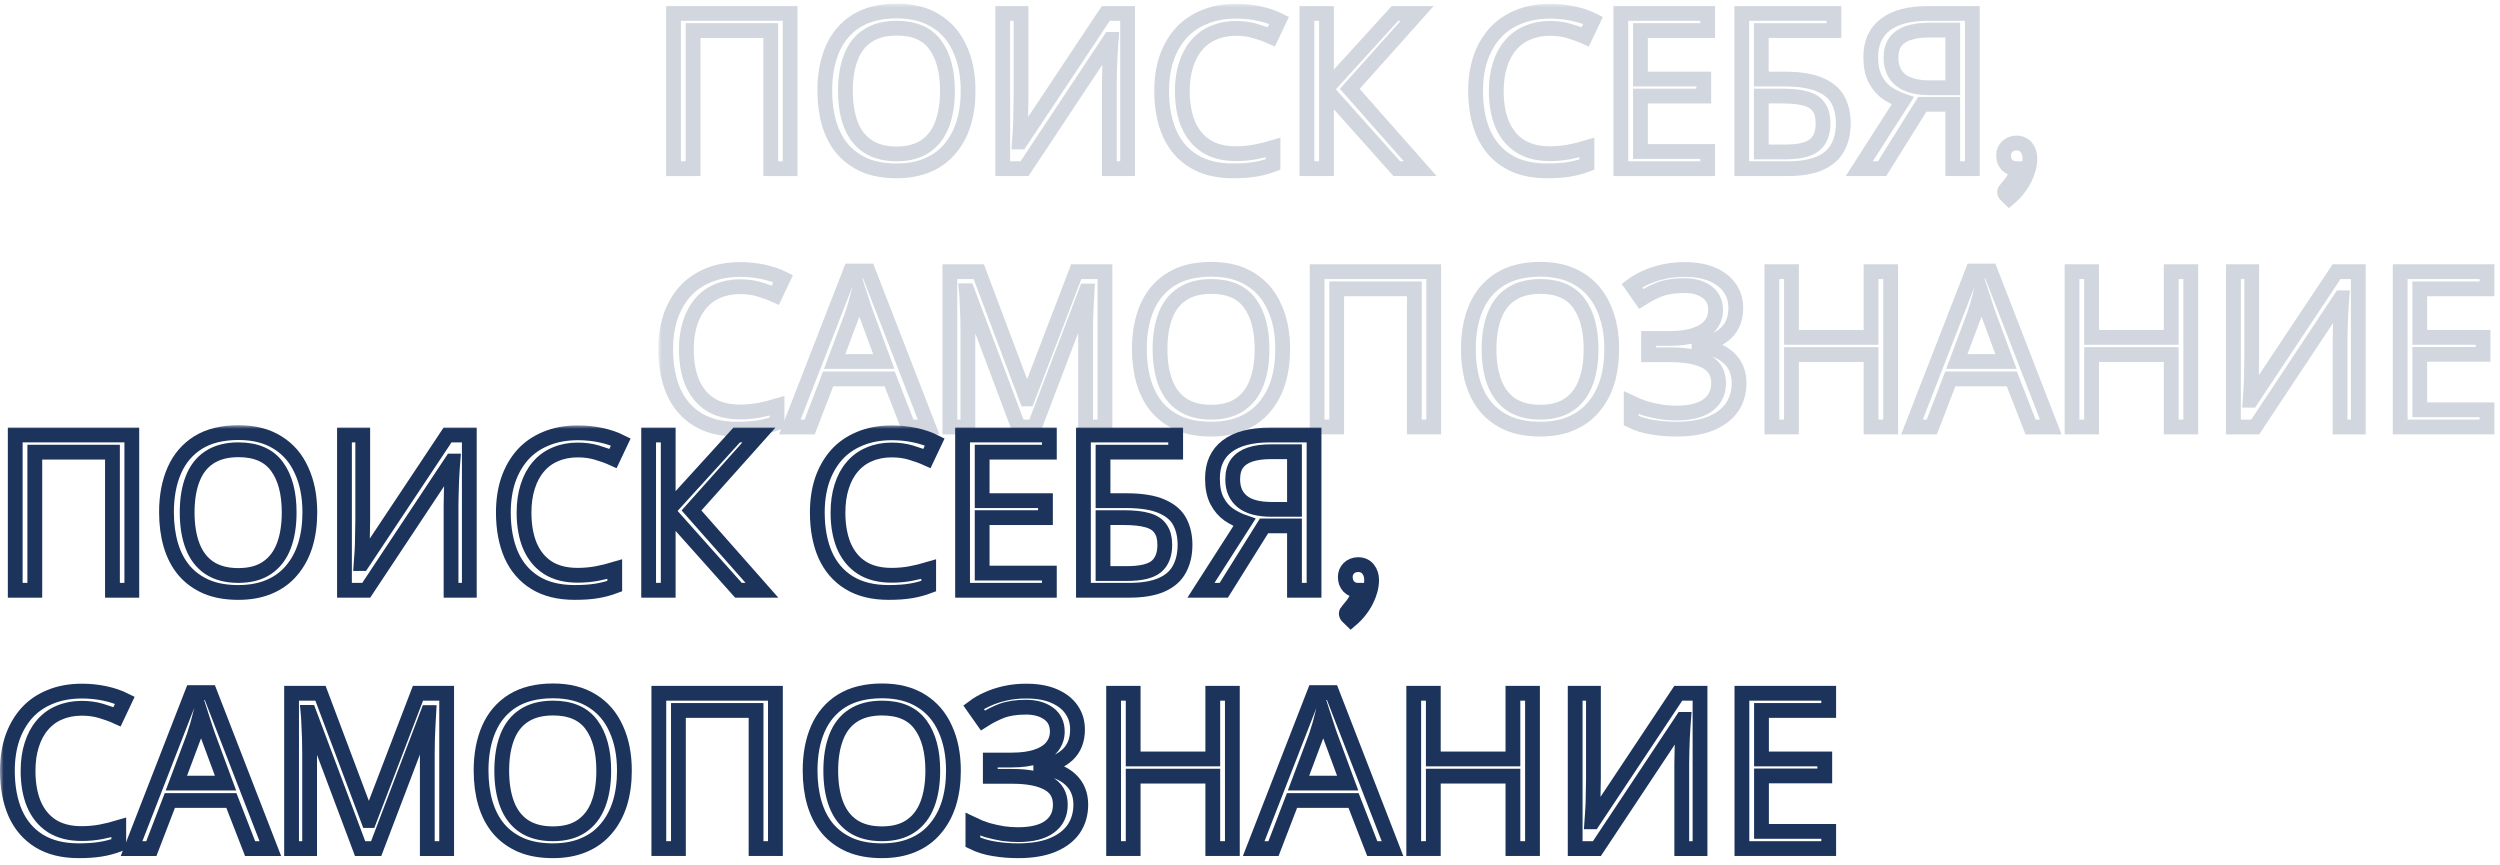 <?xml version="1.0" encoding="UTF-8"?> <svg xmlns="http://www.w3.org/2000/svg" width="338" height="117" viewBox="0 0 338 117" fill="none"> <g opacity="0.2"> <mask id="path-1-outside-1_502_20" maskUnits="userSpaceOnUse" x="89" y="0.486" width="249" height="59" fill="black"> <rect fill="white" x="89" y="0.486" width="249" height="59"></rect> <path d="M91.059 22.806V1.809H106.821V22.806H104.204V4.132H93.705V22.806H91.059Z"></path> <path d="M130.889 12.278C130.889 13.905 130.683 15.386 130.271 16.719C129.86 18.032 129.242 19.169 128.419 20.13C127.615 21.091 126.605 21.826 125.39 22.335C124.194 22.845 122.802 23.1 121.214 23.1C119.567 23.1 118.136 22.845 116.921 22.335C115.705 21.806 114.695 21.071 113.892 20.13C113.088 19.169 112.49 18.022 112.098 16.689C111.706 15.356 111.51 13.876 111.51 12.249C111.51 10.092 111.863 8.21 112.568 6.603C113.274 4.995 114.343 3.74 115.774 2.839C117.224 1.937 119.048 1.486 121.243 1.486C123.341 1.486 125.106 1.937 126.537 2.839C127.968 3.721 129.046 4.975 129.772 6.603C130.516 8.21 130.889 10.102 130.889 12.278ZM114.303 12.278C114.303 14.043 114.548 15.562 115.039 16.836C115.529 18.111 116.283 19.091 117.303 19.777C118.342 20.463 119.646 20.806 121.214 20.806C122.802 20.806 124.096 20.463 125.096 19.777C126.115 19.091 126.87 18.111 127.36 16.836C127.85 15.562 128.095 14.043 128.095 12.278C128.095 9.632 127.546 7.563 126.449 6.073C125.351 4.564 123.616 3.809 121.243 3.809C119.655 3.809 118.342 4.152 117.303 4.838C116.283 5.505 115.529 6.475 115.039 7.75C114.548 9.004 114.303 10.514 114.303 12.278Z"></path> <path d="M135.572 1.809H138.042V13.337C138.042 13.827 138.032 14.366 138.013 14.954C138.013 15.523 138.003 16.091 137.983 16.66C137.964 17.228 137.934 17.738 137.895 18.189C137.876 18.62 137.856 18.954 137.836 19.189H137.954L149.511 1.809H152.452V22.806H149.982V11.396C149.982 10.867 149.991 10.298 150.011 9.69C150.031 9.063 150.05 8.465 150.07 7.897C150.109 7.308 150.138 6.789 150.158 6.338C150.178 5.887 150.197 5.554 150.217 5.338H150.099L138.513 22.806H135.572V1.809Z"></path> <path d="M167.114 3.838C165.996 3.838 164.986 4.034 164.085 4.427C163.183 4.799 162.418 5.358 161.791 6.103C161.163 6.828 160.683 7.72 160.35 8.779C160.017 9.818 159.85 10.994 159.85 12.308C159.85 14.033 160.115 15.533 160.644 16.807C161.193 18.081 161.997 19.061 163.055 19.748C164.134 20.434 165.477 20.777 167.084 20.777C168.006 20.777 168.878 20.698 169.701 20.542C170.525 20.385 171.329 20.189 172.113 19.953V22.247C171.329 22.541 170.515 22.757 169.672 22.894C168.849 23.032 167.858 23.1 166.702 23.1C164.565 23.1 162.781 22.659 161.35 21.777C159.919 20.895 158.84 19.64 158.115 18.013C157.409 16.385 157.056 14.474 157.056 12.278C157.056 10.69 157.272 9.24 157.703 7.926C158.154 6.612 158.801 5.475 159.644 4.515C160.507 3.554 161.565 2.819 162.82 2.309C164.075 1.78 165.516 1.515 167.143 1.515C168.221 1.515 169.26 1.623 170.26 1.839C171.26 2.054 172.152 2.358 172.936 2.75L171.877 4.985C171.23 4.691 170.505 4.427 169.701 4.191C168.917 3.956 168.055 3.838 167.114 3.838Z"></path> <path d="M192.017 22.806H188.841L179.342 12.161V22.806H176.695V1.809H179.342V11.984L188.605 1.809H191.605L182.489 12.014L192.017 22.806Z"></path> <path d="M209.559 3.838C208.441 3.838 207.431 4.034 206.53 4.427C205.628 4.799 204.863 5.358 204.236 6.103C203.608 6.828 203.128 7.72 202.795 8.779C202.462 9.818 202.295 10.994 202.295 12.308C202.295 14.033 202.56 15.533 203.089 16.807C203.638 18.081 204.442 19.061 205.5 19.748C206.579 20.434 207.922 20.777 209.529 20.777C210.451 20.777 211.323 20.698 212.146 20.542C212.97 20.385 213.774 20.189 214.558 19.953V22.247C213.774 22.541 212.96 22.757 212.117 22.894C211.294 23.032 210.304 23.1 209.147 23.1C207.01 23.1 205.226 22.659 203.795 21.777C202.364 20.895 201.285 19.64 200.56 18.013C199.854 16.385 199.501 14.474 199.501 12.278C199.501 10.69 199.717 9.24 200.148 7.926C200.599 6.612 201.246 5.475 202.089 4.515C202.952 3.554 204.01 2.819 205.265 2.309C206.52 1.78 207.961 1.515 209.588 1.515C210.666 1.515 211.705 1.623 212.705 1.839C213.705 2.054 214.597 2.358 215.381 2.75L214.322 4.985C213.676 4.691 212.95 4.427 212.146 4.191C211.362 3.956 210.5 3.838 209.559 3.838Z"></path> <path d="M230.874 22.806H219.14V1.809H230.874V4.132H221.787V10.69H230.345V12.984H221.787V20.483H230.874V22.806Z"></path> <path d="M235.481 22.806V1.809H247.95V4.132H238.128V10.69H241.245C243.342 10.69 244.97 10.955 246.126 11.484C247.283 11.994 248.087 12.7 248.538 13.602C248.989 14.484 249.214 15.503 249.214 16.66C249.214 17.934 248.959 19.032 248.449 19.953C247.959 20.875 247.156 21.581 246.038 22.071C244.921 22.561 243.45 22.806 241.627 22.806H235.481ZM241.362 20.542C243.244 20.542 244.568 20.228 245.332 19.601C246.097 18.954 246.479 17.973 246.479 16.66C246.479 15.758 246.293 15.043 245.92 14.513C245.568 13.964 244.979 13.572 244.156 13.337C243.352 13.102 242.274 12.984 240.921 12.984H238.128V20.542H241.362Z"></path> <path d="M259.896 14.101L254.455 22.806H251.368L257.249 13.631C256.504 13.376 255.798 13.023 255.132 12.572C254.485 12.121 253.955 11.504 253.544 10.72C253.132 9.935 252.926 8.926 252.926 7.691C252.926 5.789 253.583 4.338 254.896 3.338C256.21 2.319 258.17 1.809 260.778 1.809H266.659V22.806H264.013V14.101H259.896ZM260.837 4.074C259.719 4.074 258.778 4.201 258.014 4.456C257.249 4.711 256.661 5.113 256.249 5.662C255.857 6.211 255.661 6.926 255.661 7.808C255.661 9.102 256.092 10.102 256.955 10.808C257.818 11.514 259.151 11.867 260.954 11.867H264.013V4.074H260.837Z"></path> <path d="M270.884 20.997C270.884 20.772 270.924 20.561 271.002 20.365C271.09 20.159 271.208 19.983 271.355 19.836C271.512 19.679 271.698 19.556 271.914 19.468C272.129 19.38 272.364 19.336 272.619 19.336C272.913 19.336 273.173 19.39 273.399 19.498C273.634 19.605 273.825 19.758 273.972 19.953C274.129 20.14 274.247 20.36 274.325 20.615C274.403 20.86 274.443 21.13 274.443 21.424C274.443 21.865 274.379 22.326 274.251 22.806C274.124 23.276 273.943 23.742 273.707 24.203C273.472 24.673 273.178 25.129 272.825 25.57C272.482 26.011 272.09 26.418 271.649 26.791L271.208 26.364C271.08 26.247 271.017 26.109 271.017 25.953C271.017 25.825 271.085 25.693 271.223 25.556C271.321 25.448 271.443 25.301 271.59 25.114C271.747 24.938 271.904 24.732 272.061 24.497C272.217 24.262 272.36 24.002 272.487 23.718C272.624 23.433 272.722 23.13 272.781 22.806H272.59C272.335 22.806 272.105 22.762 271.899 22.674C271.693 22.585 271.512 22.463 271.355 22.306C271.208 22.139 271.09 21.948 271.002 21.733C270.924 21.507 270.884 21.262 270.884 20.997Z"></path> <path d="M100.057 38.759C98.94 38.759 97.93 38.955 97.028 39.347C96.126 39.72 95.362 40.279 94.734 41.024C94.107 41.749 93.627 42.641 93.294 43.7C92.96 44.739 92.794 45.915 92.794 47.229C92.794 48.954 93.058 50.454 93.588 51.728C94.137 53.002 94.94 53.982 95.999 54.669C97.077 55.355 98.42 55.698 100.028 55.698C100.949 55.698 101.822 55.619 102.645 55.463C103.468 55.306 104.272 55.11 105.056 54.874V57.168C104.272 57.462 103.459 57.678 102.616 57.815C101.792 57.952 100.802 58.021 99.645 58.021C97.509 58.021 95.725 57.58 94.293 56.698C92.862 55.816 91.784 54.561 91.059 52.934C90.353 51.306 90 49.395 90 47.199C90 45.611 90.216 44.16 90.647 42.847C91.098 41.533 91.745 40.396 92.588 39.436C93.45 38.475 94.509 37.74 95.764 37.23C97.019 36.701 98.459 36.436 100.087 36.436C101.165 36.436 102.204 36.544 103.204 36.76C104.204 36.975 105.096 37.279 105.88 37.671L104.821 39.906C104.174 39.612 103.449 39.347 102.645 39.112C101.861 38.877 100.998 38.759 100.057 38.759Z"></path> <path d="M122.814 57.727L120.285 51.228H111.962L109.463 57.727H106.787L114.991 36.642H117.373L125.548 57.727H122.814ZM117.138 42.523C117.079 42.367 116.981 42.082 116.844 41.671C116.707 41.259 116.569 40.837 116.432 40.406C116.315 39.955 116.217 39.612 116.138 39.377C116.04 39.769 115.932 40.171 115.815 40.583C115.717 40.975 115.609 41.337 115.491 41.671C115.393 42.004 115.305 42.288 115.226 42.523L112.845 48.875H119.491L117.138 42.523Z"></path> <path d="M137.684 57.727L130.773 39.318H130.656C130.695 39.71 130.724 40.21 130.744 40.818C130.783 41.426 130.812 42.092 130.832 42.818C130.852 43.523 130.861 44.249 130.861 44.994V57.727H128.421V36.73H132.332L138.801 53.933H138.919L145.506 36.73H149.388V57.727H146.771V44.817C146.771 44.131 146.78 43.455 146.8 42.788C146.82 42.102 146.849 41.465 146.888 40.877C146.928 40.269 146.957 39.759 146.977 39.347H146.859L139.86 57.727H137.684Z"></path> <path d="M173.42 47.199C173.42 48.826 173.214 50.307 172.803 51.64C172.391 52.953 171.773 54.09 170.95 55.051C170.146 56.011 169.137 56.747 167.921 57.256C166.725 57.766 165.333 58.021 163.745 58.021C162.098 58.021 160.667 57.766 159.452 57.256C158.236 56.727 157.227 55.992 156.423 55.051C155.619 54.09 155.021 52.943 154.629 51.61C154.237 50.277 154.041 48.797 154.041 47.17C154.041 45.013 154.394 43.131 155.1 41.524C155.805 39.916 156.874 38.661 158.305 37.76C159.756 36.858 161.579 36.407 163.775 36.407C165.872 36.407 167.637 36.858 169.068 37.76C170.499 38.642 171.577 39.896 172.303 41.524C173.048 43.131 173.42 45.023 173.42 47.199ZM156.835 47.199C156.835 48.964 157.08 50.483 157.57 51.757C158.06 53.032 158.815 54.012 159.834 54.698C160.873 55.384 162.177 55.727 163.745 55.727C165.333 55.727 166.627 55.384 167.627 54.698C168.646 54.012 169.401 53.032 169.891 51.757C170.381 50.483 170.626 48.964 170.626 47.199C170.626 44.553 170.078 42.484 168.98 40.994C167.882 39.485 166.147 38.73 163.775 38.73C162.187 38.73 160.873 39.073 159.834 39.759C158.815 40.426 158.06 41.396 157.57 42.67C157.08 43.925 156.835 45.435 156.835 47.199Z"></path> <path d="M178.074 57.727V36.73H193.836V57.727H191.219V39.053H180.72V57.727H178.074Z"></path> <path d="M217.904 47.199C217.904 48.826 217.698 50.307 217.287 51.64C216.875 52.953 216.257 54.09 215.434 55.051C214.63 56.011 213.621 56.747 212.405 57.256C211.209 57.766 209.817 58.021 208.229 58.021C206.582 58.021 205.151 57.766 203.936 57.256C202.72 56.727 201.711 55.992 200.907 55.051C200.103 54.09 199.505 52.943 199.113 51.61C198.721 50.277 198.525 48.797 198.525 47.17C198.525 45.013 198.878 43.131 199.584 41.524C200.289 39.916 201.358 38.661 202.789 37.76C204.24 36.858 206.063 36.407 208.259 36.407C210.356 36.407 212.121 36.858 213.552 37.76C214.983 38.642 216.061 39.896 216.787 41.524C217.532 43.131 217.904 45.023 217.904 47.199ZM201.319 47.199C201.319 48.964 201.564 50.483 202.054 51.757C202.544 53.032 203.299 54.012 204.318 54.698C205.357 55.384 206.661 55.727 208.229 55.727C209.817 55.727 211.111 55.384 212.111 54.698C213.13 54.012 213.885 53.032 214.375 51.757C214.865 50.483 215.111 48.964 215.111 47.199C215.111 44.553 214.562 42.484 213.464 40.994C212.366 39.485 210.631 38.73 208.259 38.73C206.671 38.73 205.357 39.073 204.318 39.759C203.299 40.426 202.544 41.396 202.054 42.67C201.564 43.925 201.319 45.435 201.319 47.199Z"></path> <path d="M234.68 41.641C234.68 43.072 234.23 44.209 233.328 45.053C232.426 45.876 231.22 46.405 229.711 46.641V46.758C231.475 46.993 232.818 47.542 233.739 48.405C234.661 49.267 235.122 50.395 235.122 51.787C235.122 53.022 234.808 54.11 234.181 55.051C233.553 55.972 232.612 56.698 231.357 57.227C230.103 57.756 228.534 58.021 226.652 58.021C225.515 58.021 224.427 57.933 223.388 57.756C222.369 57.599 221.418 57.305 220.536 56.874V54.463C221.143 54.757 221.79 55.012 222.477 55.227C223.182 55.423 223.888 55.58 224.594 55.698C225.3 55.796 225.976 55.845 226.623 55.845C228.505 55.845 229.926 55.492 230.887 54.786C231.867 54.081 232.357 53.081 232.357 51.787C232.357 50.454 231.789 49.483 230.652 48.875C229.515 48.268 227.927 47.964 225.888 47.964H222.888V45.758H225.741C227.133 45.758 228.28 45.601 229.181 45.288C230.103 44.974 230.789 44.533 231.24 43.964C231.71 43.376 231.946 42.69 231.946 41.906C231.946 40.847 231.554 40.034 230.769 39.465C229.985 38.897 228.966 38.612 227.711 38.612C226.397 38.612 225.3 38.779 224.417 39.112C223.555 39.446 222.712 39.877 221.888 40.406L220.624 38.612C221.173 38.201 221.8 37.838 222.506 37.524C223.231 37.191 224.035 36.926 224.917 36.73C225.8 36.534 226.741 36.436 227.74 36.436C229.25 36.436 230.514 36.662 231.534 37.113C232.573 37.563 233.357 38.181 233.887 38.965C234.416 39.73 234.68 40.622 234.68 41.641Z"></path> <path d="M255.615 57.727H252.968V47.934H242.205V57.727H239.559V36.73H242.205V45.611H252.968V36.73H255.615V57.727Z"></path> <path d="M274.53 57.727L272.001 51.228H263.679L261.179 57.727H258.503L266.708 36.642H269.09L277.265 57.727H274.53ZM268.855 42.523C268.796 42.367 268.698 42.082 268.56 41.671C268.423 41.259 268.286 40.837 268.149 40.406C268.031 39.955 267.933 39.612 267.855 39.377C267.757 39.769 267.649 40.171 267.531 40.583C267.433 40.975 267.325 41.337 267.208 41.671C267.11 42.004 267.021 42.288 266.943 42.523L264.561 48.875H271.207L268.855 42.523Z"></path> <path d="M296.193 57.727H293.547V47.934H282.784V57.727H280.137V36.73H282.784V45.611H293.547V36.73H296.193V57.727Z"></path> <path d="M301.964 36.73H304.434V48.258C304.434 48.748 304.424 49.287 304.404 49.875C304.404 50.444 304.394 51.012 304.375 51.581C304.355 52.149 304.326 52.659 304.287 53.11C304.267 53.541 304.247 53.875 304.228 54.11H304.345L315.902 36.73H318.843V57.727H316.373V46.317C316.373 45.788 316.383 45.219 316.402 44.611C316.422 43.984 316.442 43.386 316.461 42.818C316.5 42.229 316.53 41.71 316.549 41.259C316.569 40.808 316.589 40.475 316.608 40.259H316.491L304.904 57.727H301.964V36.73Z"></path> <path d="M336.24 57.727H324.506V36.73H336.24V39.053H327.153V45.611H335.71V47.905H327.153V55.404H336.24V57.727Z"></path> </mask> <path d="M91.059 22.806V1.809H106.821V22.806H104.204V4.132H93.705V22.806H91.059Z" stroke="#1C335C" stroke-width="2" mask="url(#path-1-outside-1_502_20)"></path> <path d="M130.889 12.278C130.889 13.905 130.683 15.386 130.271 16.719C129.86 18.032 129.242 19.169 128.419 20.13C127.615 21.091 126.605 21.826 125.39 22.335C124.194 22.845 122.802 23.1 121.214 23.1C119.567 23.1 118.136 22.845 116.921 22.335C115.705 21.806 114.695 21.071 113.892 20.13C113.088 19.169 112.49 18.022 112.098 16.689C111.706 15.356 111.51 13.876 111.51 12.249C111.51 10.092 111.863 8.21 112.568 6.603C113.274 4.995 114.343 3.74 115.774 2.839C117.224 1.937 119.048 1.486 121.243 1.486C123.341 1.486 125.106 1.937 126.537 2.839C127.968 3.721 129.046 4.975 129.772 6.603C130.516 8.21 130.889 10.102 130.889 12.278ZM114.303 12.278C114.303 14.043 114.548 15.562 115.039 16.836C115.529 18.111 116.283 19.091 117.303 19.777C118.342 20.463 119.646 20.806 121.214 20.806C122.802 20.806 124.096 20.463 125.096 19.777C126.115 19.091 126.87 18.111 127.36 16.836C127.85 15.562 128.095 14.043 128.095 12.278C128.095 9.632 127.546 7.563 126.449 6.073C125.351 4.564 123.616 3.809 121.243 3.809C119.655 3.809 118.342 4.152 117.303 4.838C116.283 5.505 115.529 6.475 115.039 7.75C114.548 9.004 114.303 10.514 114.303 12.278Z" stroke="#1C335C" stroke-width="2" mask="url(#path-1-outside-1_502_20)"></path> <path d="M135.572 1.809H138.042V13.337C138.042 13.827 138.032 14.366 138.013 14.954C138.013 15.523 138.003 16.091 137.983 16.66C137.964 17.228 137.934 17.738 137.895 18.189C137.876 18.62 137.856 18.954 137.836 19.189H137.954L149.511 1.809H152.452V22.806H149.982V11.396C149.982 10.867 149.991 10.298 150.011 9.69C150.031 9.063 150.05 8.465 150.07 7.897C150.109 7.308 150.138 6.789 150.158 6.338C150.178 5.887 150.197 5.554 150.217 5.338H150.099L138.513 22.806H135.572V1.809Z" stroke="#1C335C" stroke-width="2" mask="url(#path-1-outside-1_502_20)"></path> <path d="M167.114 3.838C165.996 3.838 164.986 4.034 164.085 4.427C163.183 4.799 162.418 5.358 161.791 6.103C161.163 6.828 160.683 7.72 160.35 8.779C160.017 9.818 159.85 10.994 159.85 12.308C159.85 14.033 160.115 15.533 160.644 16.807C161.193 18.081 161.997 19.061 163.055 19.748C164.134 20.434 165.477 20.777 167.084 20.777C168.006 20.777 168.878 20.698 169.701 20.542C170.525 20.385 171.329 20.189 172.113 19.953V22.247C171.329 22.541 170.515 22.757 169.672 22.894C168.849 23.032 167.858 23.1 166.702 23.1C164.565 23.1 162.781 22.659 161.35 21.777C159.919 20.895 158.84 19.64 158.115 18.013C157.409 16.385 157.056 14.474 157.056 12.278C157.056 10.69 157.272 9.24 157.703 7.926C158.154 6.612 158.801 5.475 159.644 4.515C160.507 3.554 161.565 2.819 162.82 2.309C164.075 1.78 165.516 1.515 167.143 1.515C168.221 1.515 169.26 1.623 170.26 1.839C171.26 2.054 172.152 2.358 172.936 2.75L171.877 4.985C171.23 4.691 170.505 4.427 169.701 4.191C168.917 3.956 168.055 3.838 167.114 3.838Z" stroke="#1C335C" stroke-width="2" mask="url(#path-1-outside-1_502_20)"></path> <path d="M192.017 22.806H188.841L179.342 12.161V22.806H176.695V1.809H179.342V11.984L188.605 1.809H191.605L182.489 12.014L192.017 22.806Z" stroke="#1C335C" stroke-width="2" mask="url(#path-1-outside-1_502_20)"></path> <path d="M209.559 3.838C208.441 3.838 207.431 4.034 206.53 4.427C205.628 4.799 204.863 5.358 204.236 6.103C203.608 6.828 203.128 7.72 202.795 8.779C202.462 9.818 202.295 10.994 202.295 12.308C202.295 14.033 202.56 15.533 203.089 16.807C203.638 18.081 204.442 19.061 205.5 19.748C206.579 20.434 207.922 20.777 209.529 20.777C210.451 20.777 211.323 20.698 212.146 20.542C212.97 20.385 213.774 20.189 214.558 19.953V22.247C213.774 22.541 212.96 22.757 212.117 22.894C211.294 23.032 210.304 23.1 209.147 23.1C207.01 23.1 205.226 22.659 203.795 21.777C202.364 20.895 201.285 19.64 200.56 18.013C199.854 16.385 199.501 14.474 199.501 12.278C199.501 10.69 199.717 9.24 200.148 7.926C200.599 6.612 201.246 5.475 202.089 4.515C202.952 3.554 204.01 2.819 205.265 2.309C206.52 1.78 207.961 1.515 209.588 1.515C210.666 1.515 211.705 1.623 212.705 1.839C213.705 2.054 214.597 2.358 215.381 2.75L214.322 4.985C213.676 4.691 212.95 4.427 212.146 4.191C211.362 3.956 210.5 3.838 209.559 3.838Z" stroke="#1C335C" stroke-width="2" mask="url(#path-1-outside-1_502_20)"></path> <path d="M230.874 22.806H219.14V1.809H230.874V4.132H221.787V10.69H230.345V12.984H221.787V20.483H230.874V22.806Z" stroke="#1C335C" stroke-width="2" mask="url(#path-1-outside-1_502_20)"></path> <path d="M235.481 22.806V1.809H247.95V4.132H238.128V10.69H241.245C243.342 10.69 244.97 10.955 246.126 11.484C247.283 11.994 248.087 12.7 248.538 13.602C248.989 14.484 249.214 15.503 249.214 16.66C249.214 17.934 248.959 19.032 248.449 19.953C247.959 20.875 247.156 21.581 246.038 22.071C244.921 22.561 243.45 22.806 241.627 22.806H235.481ZM241.362 20.542C243.244 20.542 244.568 20.228 245.332 19.601C246.097 18.954 246.479 17.973 246.479 16.66C246.479 15.758 246.293 15.043 245.92 14.513C245.568 13.964 244.979 13.572 244.156 13.337C243.352 13.102 242.274 12.984 240.921 12.984H238.128V20.542H241.362Z" stroke="#1C335C" stroke-width="2" mask="url(#path-1-outside-1_502_20)"></path> <path d="M259.896 14.101L254.455 22.806H251.368L257.249 13.631C256.504 13.376 255.798 13.023 255.132 12.572C254.485 12.121 253.955 11.504 253.544 10.72C253.132 9.935 252.926 8.926 252.926 7.691C252.926 5.789 253.583 4.338 254.896 3.338C256.21 2.319 258.17 1.809 260.778 1.809H266.659V22.806H264.013V14.101H259.896ZM260.837 4.074C259.719 4.074 258.778 4.201 258.014 4.456C257.249 4.711 256.661 5.113 256.249 5.662C255.857 6.211 255.661 6.926 255.661 7.808C255.661 9.102 256.092 10.102 256.955 10.808C257.818 11.514 259.151 11.867 260.954 11.867H264.013V4.074H260.837Z" stroke="#1C335C" stroke-width="2" mask="url(#path-1-outside-1_502_20)"></path> <path d="M270.884 20.997C270.884 20.772 270.924 20.561 271.002 20.365C271.09 20.159 271.208 19.983 271.355 19.836C271.512 19.679 271.698 19.556 271.914 19.468C272.129 19.38 272.364 19.336 272.619 19.336C272.913 19.336 273.173 19.39 273.399 19.498C273.634 19.605 273.825 19.758 273.972 19.953C274.129 20.14 274.247 20.36 274.325 20.615C274.403 20.86 274.443 21.13 274.443 21.424C274.443 21.865 274.379 22.326 274.251 22.806C274.124 23.276 273.943 23.742 273.707 24.203C273.472 24.673 273.178 25.129 272.825 25.57C272.482 26.011 272.09 26.418 271.649 26.791L271.208 26.364C271.08 26.247 271.017 26.109 271.017 25.953C271.017 25.825 271.085 25.693 271.223 25.556C271.321 25.448 271.443 25.301 271.59 25.114C271.747 24.938 271.904 24.732 272.061 24.497C272.217 24.262 272.36 24.002 272.487 23.718C272.624 23.433 272.722 23.13 272.781 22.806H272.59C272.335 22.806 272.105 22.762 271.899 22.674C271.693 22.585 271.512 22.463 271.355 22.306C271.208 22.139 271.09 21.948 271.002 21.733C270.924 21.507 270.884 21.262 270.884 20.997Z" stroke="#1C335C" stroke-width="2" mask="url(#path-1-outside-1_502_20)"></path> <path d="M100.057 38.759C98.94 38.759 97.93 38.955 97.028 39.347C96.126 39.72 95.362 40.279 94.734 41.024C94.107 41.749 93.627 42.641 93.294 43.7C92.96 44.739 92.794 45.915 92.794 47.229C92.794 48.954 93.058 50.454 93.588 51.728C94.137 53.002 94.94 53.982 95.999 54.669C97.077 55.355 98.42 55.698 100.028 55.698C100.949 55.698 101.822 55.619 102.645 55.463C103.468 55.306 104.272 55.11 105.056 54.874V57.168C104.272 57.462 103.459 57.678 102.616 57.815C101.792 57.952 100.802 58.021 99.645 58.021C97.509 58.021 95.725 57.58 94.293 56.698C92.862 55.816 91.784 54.561 91.059 52.934C90.353 51.306 90 49.395 90 47.199C90 45.611 90.216 44.16 90.647 42.847C91.098 41.533 91.745 40.396 92.588 39.436C93.45 38.475 94.509 37.74 95.764 37.23C97.019 36.701 98.459 36.436 100.087 36.436C101.165 36.436 102.204 36.544 103.204 36.76C104.204 36.975 105.096 37.279 105.88 37.671L104.821 39.906C104.174 39.612 103.449 39.347 102.645 39.112C101.861 38.877 100.998 38.759 100.057 38.759Z" stroke="#1C335C" stroke-width="2" mask="url(#path-1-outside-1_502_20)"></path> <path d="M122.814 57.727L120.285 51.228H111.962L109.463 57.727H106.787L114.991 36.642H117.373L125.548 57.727H122.814ZM117.138 42.523C117.079 42.367 116.981 42.082 116.844 41.671C116.707 41.259 116.569 40.837 116.432 40.406C116.315 39.955 116.217 39.612 116.138 39.377C116.04 39.769 115.932 40.171 115.815 40.583C115.717 40.975 115.609 41.337 115.491 41.671C115.393 42.004 115.305 42.288 115.226 42.523L112.845 48.875H119.491L117.138 42.523Z" stroke="#1C335C" stroke-width="2" mask="url(#path-1-outside-1_502_20)"></path> <path d="M137.684 57.727L130.773 39.318H130.656C130.695 39.71 130.724 40.21 130.744 40.818C130.783 41.426 130.812 42.092 130.832 42.818C130.852 43.523 130.861 44.249 130.861 44.994V57.727H128.421V36.73H132.332L138.801 53.933H138.919L145.506 36.73H149.388V57.727H146.771V44.817C146.771 44.131 146.78 43.455 146.8 42.788C146.82 42.102 146.849 41.465 146.888 40.877C146.928 40.269 146.957 39.759 146.977 39.347H146.859L139.86 57.727H137.684Z" stroke="#1C335C" stroke-width="2" mask="url(#path-1-outside-1_502_20)"></path> <path d="M173.42 47.199C173.42 48.826 173.214 50.307 172.803 51.64C172.391 52.953 171.773 54.09 170.95 55.051C170.146 56.011 169.137 56.747 167.921 57.256C166.725 57.766 165.333 58.021 163.745 58.021C162.098 58.021 160.667 57.766 159.452 57.256C158.236 56.727 157.227 55.992 156.423 55.051C155.619 54.09 155.021 52.943 154.629 51.61C154.237 50.277 154.041 48.797 154.041 47.17C154.041 45.013 154.394 43.131 155.1 41.524C155.805 39.916 156.874 38.661 158.305 37.76C159.756 36.858 161.579 36.407 163.775 36.407C165.872 36.407 167.637 36.858 169.068 37.76C170.499 38.642 171.577 39.896 172.303 41.524C173.048 43.131 173.42 45.023 173.42 47.199ZM156.835 47.199C156.835 48.964 157.08 50.483 157.57 51.757C158.06 53.032 158.815 54.012 159.834 54.698C160.873 55.384 162.177 55.727 163.745 55.727C165.333 55.727 166.627 55.384 167.627 54.698C168.646 54.012 169.401 53.032 169.891 51.757C170.381 50.483 170.626 48.964 170.626 47.199C170.626 44.553 170.078 42.484 168.98 40.994C167.882 39.485 166.147 38.73 163.775 38.73C162.187 38.73 160.873 39.073 159.834 39.759C158.815 40.426 158.06 41.396 157.57 42.67C157.08 43.925 156.835 45.435 156.835 47.199Z" stroke="#1C335C" stroke-width="2" mask="url(#path-1-outside-1_502_20)"></path> <path d="M178.074 57.727V36.73H193.836V57.727H191.219V39.053H180.72V57.727H178.074Z" stroke="#1C335C" stroke-width="2" mask="url(#path-1-outside-1_502_20)"></path> <path d="M217.904 47.199C217.904 48.826 217.698 50.307 217.287 51.64C216.875 52.953 216.257 54.09 215.434 55.051C214.63 56.011 213.621 56.747 212.405 57.256C211.209 57.766 209.817 58.021 208.229 58.021C206.582 58.021 205.151 57.766 203.936 57.256C202.72 56.727 201.711 55.992 200.907 55.051C200.103 54.09 199.505 52.943 199.113 51.61C198.721 50.277 198.525 48.797 198.525 47.17C198.525 45.013 198.878 43.131 199.584 41.524C200.289 39.916 201.358 38.661 202.789 37.76C204.24 36.858 206.063 36.407 208.259 36.407C210.356 36.407 212.121 36.858 213.552 37.76C214.983 38.642 216.061 39.896 216.787 41.524C217.532 43.131 217.904 45.023 217.904 47.199ZM201.319 47.199C201.319 48.964 201.564 50.483 202.054 51.757C202.544 53.032 203.299 54.012 204.318 54.698C205.357 55.384 206.661 55.727 208.229 55.727C209.817 55.727 211.111 55.384 212.111 54.698C213.13 54.012 213.885 53.032 214.375 51.757C214.865 50.483 215.111 48.964 215.111 47.199C215.111 44.553 214.562 42.484 213.464 40.994C212.366 39.485 210.631 38.73 208.259 38.73C206.671 38.73 205.357 39.073 204.318 39.759C203.299 40.426 202.544 41.396 202.054 42.67C201.564 43.925 201.319 45.435 201.319 47.199Z" stroke="#1C335C" stroke-width="2" mask="url(#path-1-outside-1_502_20)"></path> <path d="M234.68 41.641C234.68 43.072 234.23 44.209 233.328 45.053C232.426 45.876 231.22 46.405 229.711 46.641V46.758C231.475 46.993 232.818 47.542 233.739 48.405C234.661 49.267 235.122 50.395 235.122 51.787C235.122 53.022 234.808 54.11 234.181 55.051C233.553 55.972 232.612 56.698 231.357 57.227C230.103 57.756 228.534 58.021 226.652 58.021C225.515 58.021 224.427 57.933 223.388 57.756C222.369 57.599 221.418 57.305 220.536 56.874V54.463C221.143 54.757 221.79 55.012 222.477 55.227C223.182 55.423 223.888 55.58 224.594 55.698C225.3 55.796 225.976 55.845 226.623 55.845C228.505 55.845 229.926 55.492 230.887 54.786C231.867 54.081 232.357 53.081 232.357 51.787C232.357 50.454 231.789 49.483 230.652 48.875C229.515 48.268 227.927 47.964 225.888 47.964H222.888V45.758H225.741C227.133 45.758 228.28 45.601 229.181 45.288C230.103 44.974 230.789 44.533 231.24 43.964C231.71 43.376 231.946 42.69 231.946 41.906C231.946 40.847 231.554 40.034 230.769 39.465C229.985 38.897 228.966 38.612 227.711 38.612C226.397 38.612 225.3 38.779 224.417 39.112C223.555 39.446 222.712 39.877 221.888 40.406L220.624 38.612C221.173 38.201 221.8 37.838 222.506 37.524C223.231 37.191 224.035 36.926 224.917 36.73C225.8 36.534 226.741 36.436 227.74 36.436C229.25 36.436 230.514 36.662 231.534 37.113C232.573 37.563 233.357 38.181 233.887 38.965C234.416 39.73 234.68 40.622 234.68 41.641Z" stroke="#1C335C" stroke-width="2" mask="url(#path-1-outside-1_502_20)"></path> <path d="M255.615 57.727H252.968V47.934H242.205V57.727H239.559V36.73H242.205V45.611H252.968V36.73H255.615V57.727Z" stroke="#1C335C" stroke-width="2" mask="url(#path-1-outside-1_502_20)"></path> <path d="M274.53 57.727L272.001 51.228H263.679L261.179 57.727H258.503L266.708 36.642H269.09L277.265 57.727H274.53ZM268.855 42.523C268.796 42.367 268.698 42.082 268.56 41.671C268.423 41.259 268.286 40.837 268.149 40.406C268.031 39.955 267.933 39.612 267.855 39.377C267.757 39.769 267.649 40.171 267.531 40.583C267.433 40.975 267.325 41.337 267.208 41.671C267.11 42.004 267.021 42.288 266.943 42.523L264.561 48.875H271.207L268.855 42.523Z" stroke="#1C335C" stroke-width="2" mask="url(#path-1-outside-1_502_20)"></path> <path d="M296.193 57.727H293.547V47.934H282.784V57.727H280.137V36.73H282.784V45.611H293.547V36.73H296.193V57.727Z" stroke="#1C335C" stroke-width="2" mask="url(#path-1-outside-1_502_20)"></path> <path d="M301.964 36.73H304.434V48.258C304.434 48.748 304.424 49.287 304.404 49.875C304.404 50.444 304.394 51.012 304.375 51.581C304.355 52.149 304.326 52.659 304.287 53.11C304.267 53.541 304.247 53.875 304.228 54.11H304.345L315.902 36.73H318.843V57.727H316.373V46.317C316.373 45.788 316.383 45.219 316.402 44.611C316.422 43.984 316.442 43.386 316.461 42.818C316.5 42.229 316.53 41.71 316.549 41.259C316.569 40.808 316.589 40.475 316.608 40.259H316.491L304.904 57.727H301.964V36.73Z" stroke="#1C335C" stroke-width="2" mask="url(#path-1-outside-1_502_20)"></path> <path d="M336.24 57.727H324.506V36.73H336.24V39.053H327.153V45.611H335.71V47.905H327.153V55.404H336.24V57.727Z" stroke="#1C335C" stroke-width="2" mask="url(#path-1-outside-1_502_20)"></path> </g> <mask id="path-2-outside-2_502_20" maskUnits="userSpaceOnUse" x="0" y="57.486" width="249" height="59" fill="black"> <rect fill="white" y="57.486" width="249" height="59"></rect> <path d="M2.059 79.806V58.809H17.821V79.806H15.204V61.133H4.705V79.806H2.059Z"></path> <path d="M41.889 69.278C41.889 70.905 41.683 72.386 41.271 73.719C40.86 75.032 40.242 76.169 39.419 77.13C38.615 78.091 37.605 78.826 36.39 79.335C35.194 79.845 33.802 80.1 32.214 80.1C30.567 80.1 29.136 79.845 27.921 79.335C26.705 78.806 25.695 78.071 24.892 77.13C24.088 76.169 23.49 75.022 23.098 73.689C22.706 72.356 22.51 70.876 22.51 69.249C22.51 67.092 22.863 65.21 23.568 63.603C24.274 61.995 25.343 60.74 26.774 59.839C28.224 58.937 30.048 58.486 32.243 58.486C34.341 58.486 36.106 58.937 37.537 59.839C38.968 60.721 40.046 61.975 40.772 63.603C41.517 65.21 41.889 67.102 41.889 69.278ZM25.303 69.278C25.303 71.043 25.548 72.562 26.039 73.836C26.529 75.111 27.284 76.091 28.303 76.777C29.342 77.463 30.646 77.806 32.214 77.806C33.802 77.806 35.096 77.463 36.096 76.777C37.115 76.091 37.87 75.111 38.36 73.836C38.85 72.562 39.095 71.043 39.095 69.278C39.095 66.632 38.546 64.563 37.449 63.073C36.351 61.564 34.616 60.809 32.243 60.809C30.655 60.809 29.342 61.152 28.303 61.838C27.284 62.505 26.529 63.475 26.039 64.75C25.548 66.004 25.303 67.514 25.303 69.278Z"></path> <path d="M46.572 58.809H49.042V70.337C49.042 70.827 49.032 71.366 49.013 71.954C49.013 72.523 49.003 73.091 48.983 73.66C48.964 74.228 48.934 74.738 48.895 75.189C48.876 75.62 48.856 75.954 48.836 76.189H48.954L60.511 58.809H63.452V79.806H60.982V68.396C60.982 67.867 60.991 67.298 61.011 66.69C61.031 66.063 61.05 65.465 61.07 64.897C61.109 64.308 61.138 63.789 61.158 63.338C61.178 62.887 61.197 62.554 61.217 62.338H61.099L49.513 79.806H46.572V58.809Z"></path> <path d="M78.114 60.838C76.996 60.838 75.986 61.035 75.085 61.427C74.183 61.799 73.418 62.358 72.791 63.103C72.163 63.828 71.683 64.72 71.35 65.779C71.017 66.818 70.85 67.994 70.85 69.308C70.85 71.033 71.115 72.533 71.644 73.807C72.193 75.081 72.997 76.061 74.055 76.748C75.134 77.434 76.477 77.777 78.084 77.777C79.005 77.777 79.878 77.698 80.701 77.542C81.525 77.385 82.329 77.189 83.113 76.954V79.247C82.329 79.541 81.515 79.757 80.672 79.894C79.849 80.031 78.859 80.1 77.702 80.1C75.565 80.1 73.781 79.659 72.35 78.777C70.919 77.894 69.84 76.64 69.115 75.013C68.409 73.385 68.056 71.474 68.056 69.278C68.056 67.69 68.272 66.24 68.703 64.926C69.154 63.612 69.801 62.475 70.644 61.515C71.507 60.554 72.565 59.819 73.82 59.309C75.075 58.78 76.516 58.515 78.143 58.515C79.221 58.515 80.26 58.623 81.26 58.839C82.26 59.054 83.152 59.358 83.936 59.75L82.877 61.985C82.231 61.691 81.505 61.427 80.701 61.191C79.917 60.956 79.055 60.838 78.114 60.838Z"></path> <path d="M103.017 79.806H99.841L90.342 69.161V79.806H87.695V58.809H90.342V68.984L99.605 58.809H102.605L93.489 69.014L103.017 79.806Z"></path> <path d="M120.559 60.838C119.441 60.838 118.431 61.035 117.53 61.427C116.628 61.799 115.863 62.358 115.236 63.103C114.608 63.828 114.128 64.72 113.795 65.779C113.462 66.818 113.295 67.994 113.295 69.308C113.295 71.033 113.56 72.533 114.089 73.807C114.638 75.081 115.442 76.061 116.5 76.748C117.579 77.434 118.922 77.777 120.529 77.777C121.451 77.777 122.323 77.698 123.146 77.542C123.97 77.385 124.774 77.189 125.558 76.954V79.247C124.774 79.541 123.96 79.757 123.117 79.894C122.294 80.031 121.304 80.1 120.147 80.1C118.01 80.1 116.226 79.659 114.795 78.777C113.364 77.894 112.285 76.64 111.56 75.013C110.854 73.385 110.501 71.474 110.501 69.278C110.501 67.69 110.717 66.24 111.148 64.926C111.599 63.612 112.246 62.475 113.089 61.515C113.952 60.554 115.01 59.819 116.265 59.309C117.52 58.78 118.961 58.515 120.588 58.515C121.666 58.515 122.705 58.623 123.705 58.839C124.705 59.054 125.597 59.358 126.381 59.75L125.322 61.985C124.676 61.691 123.95 61.427 123.146 61.191C122.362 60.956 121.5 60.838 120.559 60.838Z"></path> <path d="M141.874 79.806H130.14V58.809H141.874V61.133H132.787V67.69H141.345V69.984H132.787V77.483H141.874V79.806Z"></path> <path d="M146.481 79.806V58.809H158.95V61.133H149.128V67.69H152.245C154.342 67.69 155.97 67.955 157.126 68.484C158.283 68.994 159.087 69.7 159.538 70.602C159.989 71.484 160.214 72.503 160.214 73.66C160.214 74.934 159.959 76.032 159.449 76.954C158.959 77.875 158.156 78.581 157.038 79.071C155.921 79.561 154.45 79.806 152.627 79.806H146.481ZM152.362 77.542C154.244 77.542 155.568 77.228 156.332 76.601C157.097 75.954 157.479 74.973 157.479 73.66C157.479 72.758 157.293 72.043 156.92 71.513C156.568 70.964 155.979 70.572 155.156 70.337C154.352 70.102 153.274 69.984 151.921 69.984H149.128V77.542H152.362Z"></path> <path d="M170.896 71.102L165.455 79.806H162.368L168.249 70.631C167.504 70.376 166.798 70.023 166.132 69.572C165.485 69.121 164.955 68.504 164.544 67.72C164.132 66.936 163.926 65.926 163.926 64.691C163.926 62.789 164.583 61.338 165.896 60.339C167.21 59.319 169.17 58.809 171.778 58.809H177.659V79.806H175.013V71.102H170.896ZM171.837 61.074C170.719 61.074 169.778 61.201 169.014 61.456C168.249 61.711 167.661 62.113 167.249 62.662C166.857 63.211 166.661 63.926 166.661 64.808C166.661 66.102 167.092 67.102 167.955 67.808C168.818 68.514 170.151 68.867 171.954 68.867H175.013V61.074H171.837Z"></path> <path d="M181.884 77.998C181.884 77.772 181.924 77.561 182.002 77.365C182.09 77.159 182.208 76.983 182.355 76.836C182.512 76.679 182.698 76.556 182.914 76.468C183.129 76.38 183.364 76.336 183.619 76.336C183.913 76.336 184.173 76.39 184.399 76.498C184.634 76.606 184.825 76.757 184.972 76.954C185.129 77.14 185.247 77.36 185.325 77.615C185.403 77.86 185.443 78.13 185.443 78.424C185.443 78.865 185.379 79.326 185.251 79.806C185.124 80.276 184.943 80.742 184.707 81.203C184.472 81.673 184.178 82.129 183.825 82.57C183.482 83.011 183.09 83.418 182.649 83.791L182.208 83.364C182.08 83.247 182.017 83.109 182.017 82.953C182.017 82.825 182.085 82.693 182.223 82.556C182.321 82.448 182.443 82.301 182.59 82.115C182.747 81.938 182.904 81.732 183.061 81.497C183.217 81.262 183.36 81.002 183.487 80.718C183.624 80.433 183.722 80.129 183.781 79.806H183.59C183.335 79.806 183.105 79.762 182.899 79.674C182.693 79.585 182.512 79.463 182.355 79.306C182.208 79.139 182.09 78.948 182.002 78.733C181.924 78.507 181.884 78.262 181.884 77.998Z"></path> <path d="M11.057 95.759C9.94 95.759 8.93 95.955 8.028 96.347C7.126 96.72 6.362 97.279 5.735 98.024C5.107 98.749 4.627 99.641 4.294 100.7C3.96 101.739 3.794 102.915 3.794 104.229C3.794 105.954 4.058 107.454 4.588 108.728C5.137 110.002 5.94 110.982 6.999 111.669C8.077 112.355 9.42 112.698 11.028 112.698C11.949 112.698 12.822 112.619 13.645 112.463C14.469 112.306 15.272 112.11 16.056 111.874V114.168C15.272 114.462 14.459 114.678 13.616 114.815C12.792 114.952 11.802 115.021 10.646 115.021C8.509 115.021 6.725 114.58 5.293 113.698C3.862 112.815 2.784 111.561 2.059 109.934C1.353 108.306 1 106.395 1 104.199C1 102.611 1.216 101.16 1.647 99.847C2.098 98.533 2.745 97.396 3.588 96.436C4.45 95.475 5.509 94.74 6.764 94.23C8.018 93.701 9.459 93.436 11.087 93.436C12.165 93.436 13.204 93.544 14.204 93.76C15.204 93.975 16.096 94.279 16.88 94.671L15.821 96.906C15.174 96.612 14.449 96.347 13.645 96.112C12.861 95.877 11.998 95.759 11.057 95.759Z"></path> <path d="M33.813 114.727L31.285 108.228H22.962L20.463 114.727H17.787L25.991 93.642H28.373L36.548 114.727H33.813ZM28.138 99.523C28.079 99.367 27.981 99.082 27.844 98.671C27.707 98.259 27.569 97.838 27.432 97.406C27.314 96.955 27.216 96.612 27.138 96.377C27.04 96.769 26.932 97.171 26.815 97.583C26.717 97.975 26.609 98.337 26.491 98.671C26.393 99.004 26.305 99.288 26.227 99.523L23.845 105.875H30.491L28.138 99.523Z"></path> <path d="M48.684 114.727L41.773 96.318H41.656C41.695 96.71 41.724 97.21 41.744 97.818C41.783 98.426 41.812 99.092 41.832 99.817C41.852 100.523 41.861 101.249 41.861 101.994V114.727H39.421V93.73H43.332L49.801 110.933H49.919L56.506 93.73H60.388V114.727H57.771V101.817C57.771 101.131 57.781 100.455 57.8 99.788C57.82 99.102 57.849 98.465 57.888 97.877C57.928 97.269 57.957 96.759 57.977 96.347H57.859L50.86 114.727H48.684Z"></path> <path d="M84.42 104.199C84.42 105.826 84.214 107.307 83.803 108.64C83.391 109.953 82.773 111.09 81.95 112.051C81.146 113.012 80.136 113.747 78.921 114.256C77.725 114.766 76.333 115.021 74.745 115.021C73.098 115.021 71.667 114.766 70.452 114.256C69.236 113.727 68.227 112.992 67.423 112.051C66.619 111.09 66.021 109.943 65.629 108.61C65.237 107.277 65.041 105.797 65.041 104.17C65.041 102.013 65.394 100.131 66.1 98.524C66.805 96.916 67.874 95.661 69.305 94.76C70.756 93.858 72.579 93.407 74.775 93.407C76.872 93.407 78.637 93.858 80.068 94.76C81.499 95.642 82.577 96.896 83.303 98.524C84.048 100.131 84.42 102.023 84.42 104.199ZM67.835 104.199C67.835 105.964 68.08 107.483 68.57 108.757C69.06 110.032 69.815 111.012 70.834 111.698C71.873 112.384 73.177 112.727 74.745 112.727C76.333 112.727 77.627 112.384 78.627 111.698C79.646 111.012 80.401 110.032 80.891 108.757C81.381 107.483 81.626 105.964 81.626 104.199C81.626 101.553 81.078 99.484 79.98 97.994C78.882 96.485 77.147 95.73 74.775 95.73C73.187 95.73 71.873 96.073 70.834 96.759C69.815 97.426 69.06 98.396 68.57 99.671C68.08 100.925 67.835 102.435 67.835 104.199Z"></path> <path d="M89.074 114.727V93.73H104.836V114.727H102.219V96.053H91.721V114.727H89.074Z"></path> <path d="M128.904 104.199C128.904 105.826 128.698 107.307 128.287 108.64C127.875 109.953 127.257 111.09 126.434 112.051C125.63 113.012 124.621 113.747 123.405 114.256C122.209 114.766 120.817 115.021 119.229 115.021C117.582 115.021 116.151 114.766 114.936 114.256C113.72 113.727 112.711 112.992 111.907 112.051C111.103 111.09 110.505 109.943 110.113 108.61C109.721 107.277 109.525 105.797 109.525 104.17C109.525 102.013 109.878 100.131 110.584 98.524C111.289 96.916 112.358 95.661 113.789 94.76C115.24 93.858 117.063 93.407 119.259 93.407C121.356 93.407 123.121 93.858 124.552 94.76C125.983 95.642 127.061 96.896 127.787 98.524C128.532 100.131 128.904 102.023 128.904 104.199ZM112.319 104.199C112.319 105.964 112.564 107.483 113.054 108.757C113.544 110.032 114.299 111.012 115.318 111.698C116.357 112.384 117.661 112.727 119.229 112.727C120.817 112.727 122.111 112.384 123.111 111.698C124.13 111.012 124.885 110.032 125.375 108.757C125.865 107.483 126.111 105.964 126.111 104.199C126.111 101.553 125.562 99.484 124.464 97.994C123.366 96.485 121.631 95.73 119.259 95.73C117.671 95.73 116.357 96.073 115.318 96.759C114.299 97.426 113.544 98.396 113.054 99.671C112.564 100.925 112.319 102.435 112.319 104.199Z"></path> <path d="M145.68 98.641C145.68 100.072 145.23 101.209 144.328 102.052C143.426 102.876 142.22 103.405 140.711 103.64V103.758C142.475 103.993 143.818 104.542 144.739 105.405C145.661 106.268 146.122 107.395 146.122 108.787C146.122 110.022 145.808 111.11 145.181 112.051C144.553 112.972 143.612 113.698 142.357 114.227C141.103 114.756 139.534 115.021 137.652 115.021C136.515 115.021 135.427 114.933 134.388 114.756C133.369 114.6 132.418 114.305 131.536 113.874V111.463C132.143 111.757 132.79 112.012 133.477 112.227C134.182 112.423 134.888 112.58 135.594 112.698C136.3 112.796 136.976 112.845 137.623 112.845C139.505 112.845 140.926 112.492 141.887 111.786C142.867 111.08 143.357 110.081 143.357 108.787C143.357 107.454 142.789 106.483 141.652 105.875C140.515 105.268 138.927 104.964 136.888 104.964H133.888V102.758H136.741C138.133 102.758 139.28 102.601 140.181 102.288C141.103 101.974 141.789 101.533 142.24 100.964C142.71 100.376 142.946 99.69 142.946 98.906C142.946 97.847 142.554 97.034 141.769 96.465C140.985 95.897 139.966 95.612 138.711 95.612C137.397 95.612 136.3 95.779 135.417 96.112C134.555 96.445 133.712 96.877 132.888 97.406L131.624 95.612C132.173 95.201 132.8 94.838 133.506 94.524C134.231 94.191 135.035 93.926 135.917 93.73C136.8 93.534 137.741 93.436 138.74 93.436C140.25 93.436 141.514 93.662 142.534 94.113C143.573 94.564 144.357 95.181 144.887 95.965C145.416 96.73 145.68 97.622 145.68 98.641Z"></path> <path d="M166.615 114.727H163.968V104.934H153.205V114.727H150.559V93.73H153.205V102.611H163.968V93.73H166.615V114.727Z"></path> <path d="M185.53 114.727L183.001 108.228H174.679L172.179 114.727H169.503L177.708 93.642H180.09L188.265 114.727H185.53ZM179.855 99.523C179.796 99.367 179.698 99.082 179.56 98.671C179.423 98.259 179.286 97.838 179.149 97.406C179.031 96.955 178.933 96.612 178.855 96.377C178.757 96.769 178.649 97.171 178.531 97.583C178.433 97.975 178.325 98.337 178.208 98.671C178.11 99.004 178.021 99.288 177.943 99.523L175.561 105.875H182.207L179.855 99.523Z"></path> <path d="M207.193 114.727H204.547V104.934H193.784V114.727H191.137V93.73H193.784V102.611H204.547V93.73H207.193V114.727Z"></path> <path d="M212.964 93.73H215.434V105.258C215.434 105.748 215.424 106.287 215.404 106.875C215.404 107.444 215.394 108.012 215.375 108.581C215.355 109.149 215.326 109.659 215.287 110.11C215.267 110.541 215.247 110.875 215.228 111.11H215.345L226.902 93.73H229.843V114.727H227.373V103.317C227.373 102.788 227.383 102.219 227.402 101.611C227.422 100.984 227.442 100.386 227.461 99.817C227.5 99.229 227.53 98.71 227.549 98.259C227.569 97.808 227.589 97.475 227.608 97.259H227.491L215.904 114.727H212.964V93.73Z"></path> <path d="M247.24 114.727H235.506V93.73H247.24V96.053H238.153V102.611H246.71V104.905H238.153V112.404H247.24V114.727Z"></path> </mask> <path d="M2.059 79.806V58.809H17.821V79.806H15.204V61.133H4.705V79.806H2.059Z" stroke="#1C335C" stroke-width="2" mask="url(#path-2-outside-2_502_20)"></path> <path d="M41.889 69.278C41.889 70.905 41.683 72.386 41.271 73.719C40.86 75.032 40.242 76.169 39.419 77.13C38.615 78.091 37.605 78.826 36.39 79.335C35.194 79.845 33.802 80.1 32.214 80.1C30.567 80.1 29.136 79.845 27.921 79.335C26.705 78.806 25.695 78.071 24.892 77.13C24.088 76.169 23.49 75.022 23.098 73.689C22.706 72.356 22.51 70.876 22.51 69.249C22.51 67.092 22.863 65.21 23.568 63.603C24.274 61.995 25.343 60.74 26.774 59.839C28.224 58.937 30.048 58.486 32.243 58.486C34.341 58.486 36.106 58.937 37.537 59.839C38.968 60.721 40.046 61.975 40.772 63.603C41.517 65.21 41.889 67.102 41.889 69.278ZM25.303 69.278C25.303 71.043 25.548 72.562 26.039 73.836C26.529 75.111 27.284 76.091 28.303 76.777C29.342 77.463 30.646 77.806 32.214 77.806C33.802 77.806 35.096 77.463 36.096 76.777C37.115 76.091 37.87 75.111 38.36 73.836C38.85 72.562 39.095 71.043 39.095 69.278C39.095 66.632 38.546 64.563 37.449 63.073C36.351 61.564 34.616 60.809 32.243 60.809C30.655 60.809 29.342 61.152 28.303 61.838C27.284 62.505 26.529 63.475 26.039 64.75C25.548 66.004 25.303 67.514 25.303 69.278Z" stroke="#1C335C" stroke-width="2" mask="url(#path-2-outside-2_502_20)"></path> <path d="M46.572 58.809H49.042V70.337C49.042 70.827 49.032 71.366 49.013 71.954C49.013 72.523 49.003 73.091 48.983 73.66C48.964 74.228 48.934 74.738 48.895 75.189C48.876 75.62 48.856 75.954 48.836 76.189H48.954L60.511 58.809H63.452V79.806H60.982V68.396C60.982 67.867 60.991 67.298 61.011 66.69C61.031 66.063 61.05 65.465 61.07 64.897C61.109 64.308 61.138 63.789 61.158 63.338C61.178 62.887 61.197 62.554 61.217 62.338H61.099L49.513 79.806H46.572V58.809Z" stroke="#1C335C" stroke-width="2" mask="url(#path-2-outside-2_502_20)"></path> <path d="M78.114 60.838C76.996 60.838 75.986 61.035 75.085 61.427C74.183 61.799 73.418 62.358 72.791 63.103C72.163 63.828 71.683 64.72 71.35 65.779C71.017 66.818 70.85 67.994 70.85 69.308C70.85 71.033 71.115 72.533 71.644 73.807C72.193 75.081 72.997 76.061 74.055 76.748C75.134 77.434 76.477 77.777 78.084 77.777C79.005 77.777 79.878 77.698 80.701 77.542C81.525 77.385 82.329 77.189 83.113 76.954V79.247C82.329 79.541 81.515 79.757 80.672 79.894C79.849 80.031 78.859 80.1 77.702 80.1C75.565 80.1 73.781 79.659 72.35 78.777C70.919 77.894 69.84 76.64 69.115 75.013C68.409 73.385 68.056 71.474 68.056 69.278C68.056 67.69 68.272 66.24 68.703 64.926C69.154 63.612 69.801 62.475 70.644 61.515C71.507 60.554 72.565 59.819 73.82 59.309C75.075 58.78 76.516 58.515 78.143 58.515C79.221 58.515 80.26 58.623 81.26 58.839C82.26 59.054 83.152 59.358 83.936 59.75L82.877 61.985C82.231 61.691 81.505 61.427 80.701 61.191C79.917 60.956 79.055 60.838 78.114 60.838Z" stroke="#1C335C" stroke-width="2" mask="url(#path-2-outside-2_502_20)"></path> <path d="M103.017 79.806H99.841L90.342 69.161V79.806H87.695V58.809H90.342V68.984L99.605 58.809H102.605L93.489 69.014L103.017 79.806Z" stroke="#1C335C" stroke-width="2" mask="url(#path-2-outside-2_502_20)"></path> <path d="M120.559 60.838C119.441 60.838 118.431 61.035 117.53 61.427C116.628 61.799 115.863 62.358 115.236 63.103C114.608 63.828 114.128 64.72 113.795 65.779C113.462 66.818 113.295 67.994 113.295 69.308C113.295 71.033 113.56 72.533 114.089 73.807C114.638 75.081 115.442 76.061 116.5 76.748C117.579 77.434 118.922 77.777 120.529 77.777C121.451 77.777 122.323 77.698 123.146 77.542C123.97 77.385 124.774 77.189 125.558 76.954V79.247C124.774 79.541 123.96 79.757 123.117 79.894C122.294 80.031 121.304 80.1 120.147 80.1C118.01 80.1 116.226 79.659 114.795 78.777C113.364 77.894 112.285 76.64 111.56 75.013C110.854 73.385 110.501 71.474 110.501 69.278C110.501 67.69 110.717 66.24 111.148 64.926C111.599 63.612 112.246 62.475 113.089 61.515C113.952 60.554 115.01 59.819 116.265 59.309C117.52 58.78 118.961 58.515 120.588 58.515C121.666 58.515 122.705 58.623 123.705 58.839C124.705 59.054 125.597 59.358 126.381 59.75L125.322 61.985C124.676 61.691 123.95 61.427 123.146 61.191C122.362 60.956 121.5 60.838 120.559 60.838Z" stroke="#1C335C" stroke-width="2" mask="url(#path-2-outside-2_502_20)"></path> <path d="M141.874 79.806H130.14V58.809H141.874V61.133H132.787V67.69H141.345V69.984H132.787V77.483H141.874V79.806Z" stroke="#1C335C" stroke-width="2" mask="url(#path-2-outside-2_502_20)"></path> <path d="M146.481 79.806V58.809H158.95V61.133H149.128V67.69H152.245C154.342 67.69 155.97 67.955 157.126 68.484C158.283 68.994 159.087 69.7 159.538 70.602C159.989 71.484 160.214 72.503 160.214 73.66C160.214 74.934 159.959 76.032 159.449 76.954C158.959 77.875 158.156 78.581 157.038 79.071C155.921 79.561 154.45 79.806 152.627 79.806H146.481ZM152.362 77.542C154.244 77.542 155.568 77.228 156.332 76.601C157.097 75.954 157.479 74.973 157.479 73.66C157.479 72.758 157.293 72.043 156.92 71.513C156.568 70.964 155.979 70.572 155.156 70.337C154.352 70.102 153.274 69.984 151.921 69.984H149.128V77.542H152.362Z" stroke="#1C335C" stroke-width="2" mask="url(#path-2-outside-2_502_20)"></path> <path d="M170.896 71.102L165.455 79.806H162.368L168.249 70.631C167.504 70.376 166.798 70.023 166.132 69.572C165.485 69.121 164.955 68.504 164.544 67.72C164.132 66.936 163.926 65.926 163.926 64.691C163.926 62.789 164.583 61.338 165.896 60.339C167.21 59.319 169.17 58.809 171.778 58.809H177.659V79.806H175.013V71.102H170.896ZM171.837 61.074C170.719 61.074 169.778 61.201 169.014 61.456C168.249 61.711 167.661 62.113 167.249 62.662C166.857 63.211 166.661 63.926 166.661 64.808C166.661 66.102 167.092 67.102 167.955 67.808C168.818 68.514 170.151 68.867 171.954 68.867H175.013V61.074H171.837Z" stroke="#1C335C" stroke-width="2" mask="url(#path-2-outside-2_502_20)"></path> <path d="M181.884 77.998C181.884 77.772 181.924 77.561 182.002 77.365C182.09 77.159 182.208 76.983 182.355 76.836C182.512 76.679 182.698 76.556 182.914 76.468C183.129 76.38 183.364 76.336 183.619 76.336C183.913 76.336 184.173 76.39 184.399 76.498C184.634 76.606 184.825 76.757 184.972 76.954C185.129 77.14 185.247 77.36 185.325 77.615C185.403 77.86 185.443 78.13 185.443 78.424C185.443 78.865 185.379 79.326 185.251 79.806C185.124 80.276 184.943 80.742 184.707 81.203C184.472 81.673 184.178 82.129 183.825 82.57C183.482 83.011 183.09 83.418 182.649 83.791L182.208 83.364C182.08 83.247 182.017 83.109 182.017 82.953C182.017 82.825 182.085 82.693 182.223 82.556C182.321 82.448 182.443 82.301 182.59 82.115C182.747 81.938 182.904 81.732 183.061 81.497C183.217 81.262 183.36 81.002 183.487 80.718C183.624 80.433 183.722 80.129 183.781 79.806H183.59C183.335 79.806 183.105 79.762 182.899 79.674C182.693 79.585 182.512 79.463 182.355 79.306C182.208 79.139 182.09 78.948 182.002 78.733C181.924 78.507 181.884 78.262 181.884 77.998Z" stroke="#1C335C" stroke-width="2" mask="url(#path-2-outside-2_502_20)"></path> <path d="M11.057 95.759C9.94 95.759 8.93 95.955 8.028 96.347C7.126 96.72 6.362 97.279 5.735 98.024C5.107 98.749 4.627 99.641 4.294 100.7C3.96 101.739 3.794 102.915 3.794 104.229C3.794 105.954 4.058 107.454 4.588 108.728C5.137 110.002 5.94 110.982 6.999 111.669C8.077 112.355 9.42 112.698 11.028 112.698C11.949 112.698 12.822 112.619 13.645 112.463C14.469 112.306 15.272 112.11 16.056 111.874V114.168C15.272 114.462 14.459 114.678 13.616 114.815C12.792 114.952 11.802 115.021 10.646 115.021C8.509 115.021 6.725 114.58 5.293 113.698C3.862 112.815 2.784 111.561 2.059 109.934C1.353 108.306 1 106.395 1 104.199C1 102.611 1.216 101.16 1.647 99.847C2.098 98.533 2.745 97.396 3.588 96.436C4.45 95.475 5.509 94.74 6.764 94.23C8.018 93.701 9.459 93.436 11.087 93.436C12.165 93.436 13.204 93.544 14.204 93.76C15.204 93.975 16.096 94.279 16.88 94.671L15.821 96.906C15.174 96.612 14.449 96.347 13.645 96.112C12.861 95.877 11.998 95.759 11.057 95.759Z" stroke="#1C335C" stroke-width="2" mask="url(#path-2-outside-2_502_20)"></path> <path d="M33.813 114.727L31.285 108.228H22.962L20.463 114.727H17.787L25.991 93.642H28.373L36.548 114.727H33.813ZM28.138 99.523C28.079 99.367 27.981 99.082 27.844 98.671C27.707 98.259 27.569 97.838 27.432 97.406C27.314 96.955 27.216 96.612 27.138 96.377C27.04 96.769 26.932 97.171 26.815 97.583C26.717 97.975 26.609 98.337 26.491 98.671C26.393 99.004 26.305 99.288 26.227 99.523L23.845 105.875H30.491L28.138 99.523Z" stroke="#1C335C" stroke-width="2" mask="url(#path-2-outside-2_502_20)"></path> <path d="M48.684 114.727L41.773 96.318H41.656C41.695 96.71 41.724 97.21 41.744 97.818C41.783 98.426 41.812 99.092 41.832 99.817C41.852 100.523 41.861 101.249 41.861 101.994V114.727H39.421V93.73H43.332L49.801 110.933H49.919L56.506 93.73H60.388V114.727H57.771V101.817C57.771 101.131 57.781 100.455 57.8 99.788C57.82 99.102 57.849 98.465 57.888 97.877C57.928 97.269 57.957 96.759 57.977 96.347H57.859L50.86 114.727H48.684Z" stroke="#1C335C" stroke-width="2" mask="url(#path-2-outside-2_502_20)"></path> <path d="M84.42 104.199C84.42 105.826 84.214 107.307 83.803 108.64C83.391 109.953 82.773 111.09 81.95 112.051C81.146 113.012 80.136 113.747 78.921 114.256C77.725 114.766 76.333 115.021 74.745 115.021C73.098 115.021 71.667 114.766 70.452 114.256C69.236 113.727 68.227 112.992 67.423 112.051C66.619 111.09 66.021 109.943 65.629 108.61C65.237 107.277 65.041 105.797 65.041 104.17C65.041 102.013 65.394 100.131 66.1 98.524C66.805 96.916 67.874 95.661 69.305 94.76C70.756 93.858 72.579 93.407 74.775 93.407C76.872 93.407 78.637 93.858 80.068 94.76C81.499 95.642 82.577 96.896 83.303 98.524C84.048 100.131 84.42 102.023 84.42 104.199ZM67.835 104.199C67.835 105.964 68.08 107.483 68.57 108.757C69.06 110.032 69.815 111.012 70.834 111.698C71.873 112.384 73.177 112.727 74.745 112.727C76.333 112.727 77.627 112.384 78.627 111.698C79.646 111.012 80.401 110.032 80.891 108.757C81.381 107.483 81.626 105.964 81.626 104.199C81.626 101.553 81.078 99.484 79.98 97.994C78.882 96.485 77.147 95.73 74.775 95.73C73.187 95.73 71.873 96.073 70.834 96.759C69.815 97.426 69.06 98.396 68.57 99.671C68.08 100.925 67.835 102.435 67.835 104.199Z" stroke="#1C335C" stroke-width="2" mask="url(#path-2-outside-2_502_20)"></path> <path d="M89.074 114.727V93.73H104.836V114.727H102.219V96.053H91.721V114.727H89.074Z" stroke="#1C335C" stroke-width="2" mask="url(#path-2-outside-2_502_20)"></path> <path d="M128.904 104.199C128.904 105.826 128.698 107.307 128.287 108.64C127.875 109.953 127.257 111.09 126.434 112.051C125.63 113.012 124.621 113.747 123.405 114.256C122.209 114.766 120.817 115.021 119.229 115.021C117.582 115.021 116.151 114.766 114.936 114.256C113.72 113.727 112.711 112.992 111.907 112.051C111.103 111.09 110.505 109.943 110.113 108.61C109.721 107.277 109.525 105.797 109.525 104.17C109.525 102.013 109.878 100.131 110.584 98.524C111.289 96.916 112.358 95.661 113.789 94.76C115.24 93.858 117.063 93.407 119.259 93.407C121.356 93.407 123.121 93.858 124.552 94.76C125.983 95.642 127.061 96.896 127.787 98.524C128.532 100.131 128.904 102.023 128.904 104.199ZM112.319 104.199C112.319 105.964 112.564 107.483 113.054 108.757C113.544 110.032 114.299 111.012 115.318 111.698C116.357 112.384 117.661 112.727 119.229 112.727C120.817 112.727 122.111 112.384 123.111 111.698C124.13 111.012 124.885 110.032 125.375 108.757C125.865 107.483 126.111 105.964 126.111 104.199C126.111 101.553 125.562 99.484 124.464 97.994C123.366 96.485 121.631 95.73 119.259 95.73C117.671 95.73 116.357 96.073 115.318 96.759C114.299 97.426 113.544 98.396 113.054 99.671C112.564 100.925 112.319 102.435 112.319 104.199Z" stroke="#1C335C" stroke-width="2" mask="url(#path-2-outside-2_502_20)"></path> <path d="M145.68 98.641C145.68 100.072 145.23 101.209 144.328 102.052C143.426 102.876 142.22 103.405 140.711 103.64V103.758C142.475 103.993 143.818 104.542 144.739 105.405C145.661 106.268 146.122 107.395 146.122 108.787C146.122 110.022 145.808 111.11 145.181 112.051C144.553 112.972 143.612 113.698 142.357 114.227C141.103 114.756 139.534 115.021 137.652 115.021C136.515 115.021 135.427 114.933 134.388 114.756C133.369 114.6 132.418 114.305 131.536 113.874V111.463C132.143 111.757 132.79 112.012 133.477 112.227C134.182 112.423 134.888 112.58 135.594 112.698C136.3 112.796 136.976 112.845 137.623 112.845C139.505 112.845 140.926 112.492 141.887 111.786C142.867 111.08 143.357 110.081 143.357 108.787C143.357 107.454 142.789 106.483 141.652 105.875C140.515 105.268 138.927 104.964 136.888 104.964H133.888V102.758H136.741C138.133 102.758 139.28 102.601 140.181 102.288C141.103 101.974 141.789 101.533 142.24 100.964C142.71 100.376 142.946 99.69 142.946 98.906C142.946 97.847 142.554 97.034 141.769 96.465C140.985 95.897 139.966 95.612 138.711 95.612C137.397 95.612 136.3 95.779 135.417 96.112C134.555 96.445 133.712 96.877 132.888 97.406L131.624 95.612C132.173 95.201 132.8 94.838 133.506 94.524C134.231 94.191 135.035 93.926 135.917 93.73C136.8 93.534 137.741 93.436 138.74 93.436C140.25 93.436 141.514 93.662 142.534 94.113C143.573 94.564 144.357 95.181 144.887 95.965C145.416 96.73 145.68 97.622 145.68 98.641Z" stroke="#1C335C" stroke-width="2" mask="url(#path-2-outside-2_502_20)"></path> <path d="M166.615 114.727H163.968V104.934H153.205V114.727H150.559V93.73H153.205V102.611H163.968V93.73H166.615V114.727Z" stroke="#1C335C" stroke-width="2" mask="url(#path-2-outside-2_502_20)"></path> <path d="M185.53 114.727L183.001 108.228H174.679L172.179 114.727H169.503L177.708 93.642H180.09L188.265 114.727H185.53ZM179.855 99.523C179.796 99.367 179.698 99.082 179.56 98.671C179.423 98.259 179.286 97.838 179.149 97.406C179.031 96.955 178.933 96.612 178.855 96.377C178.757 96.769 178.649 97.171 178.531 97.583C178.433 97.975 178.325 98.337 178.208 98.671C178.11 99.004 178.021 99.288 177.943 99.523L175.561 105.875H182.207L179.855 99.523Z" stroke="#1C335C" stroke-width="2" mask="url(#path-2-outside-2_502_20)"></path> <path d="M207.193 114.727H204.547V104.934H193.784V114.727H191.137V93.73H193.784V102.611H204.547V93.73H207.193V114.727Z" stroke="#1C335C" stroke-width="2" mask="url(#path-2-outside-2_502_20)"></path> <path d="M212.964 93.73H215.434V105.258C215.434 105.748 215.424 106.287 215.404 106.875C215.404 107.444 215.394 108.012 215.375 108.581C215.355 109.149 215.326 109.659 215.287 110.11C215.267 110.541 215.247 110.875 215.228 111.11H215.345L226.902 93.73H229.843V114.727H227.373V103.317C227.373 102.788 227.383 102.219 227.402 101.611C227.422 100.984 227.442 100.386 227.461 99.817C227.5 99.229 227.53 98.71 227.549 98.259C227.569 97.808 227.589 97.475 227.608 97.259H227.491L215.904 114.727H212.964V93.73Z" stroke="#1C335C" stroke-width="2" mask="url(#path-2-outside-2_502_20)"></path> <path d="M247.24 114.727H235.506V93.73H247.24V96.053H238.153V102.611H246.71V104.905H238.153V112.404H247.24V114.727Z" stroke="#1C335C" stroke-width="2" mask="url(#path-2-outside-2_502_20)"></path> </svg> 
